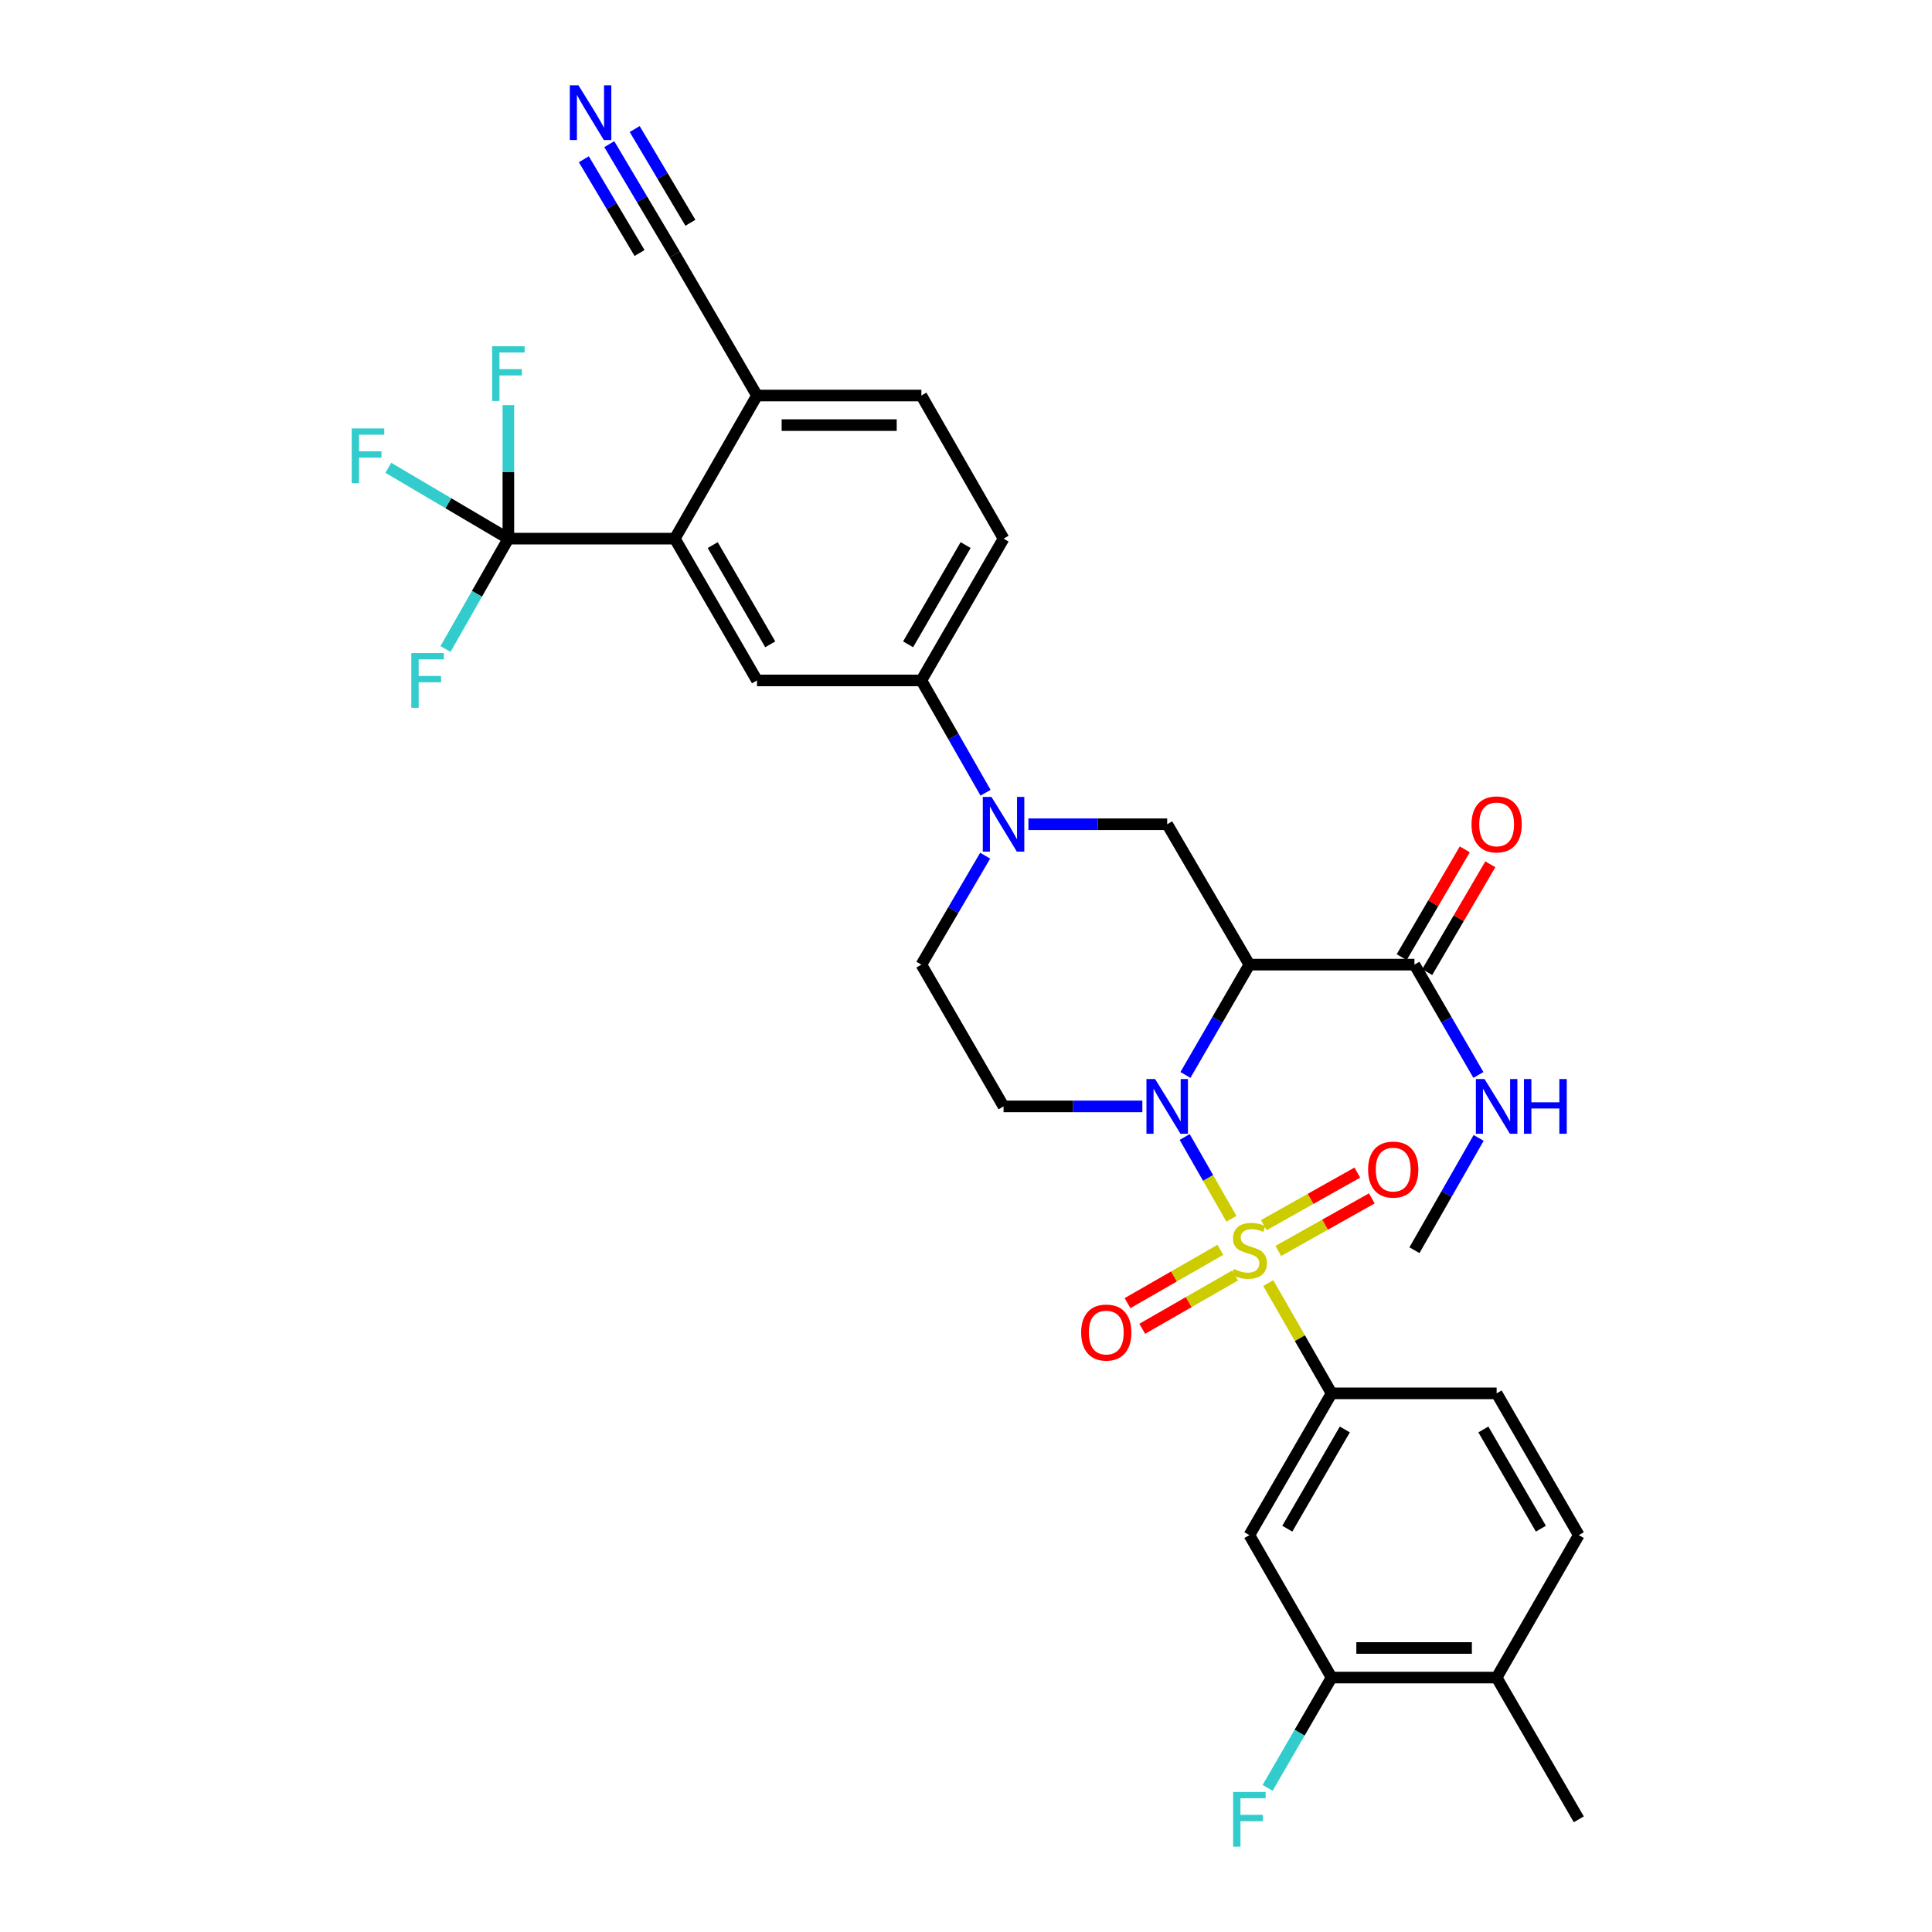 <?xml version='1.0' encoding='iso-8859-1'?>
<svg version='1.1' baseProfile='full'
              xmlns='http://www.w3.org/2000/svg'
                      xmlns:rdkit='http://www.rdkit.org/xml'
                      xmlns:xlink='http://www.w3.org/1999/xlink'
                  xml:space='preserve'
width='1000px' height='1000px' viewBox='0 0 1000 1000'>
<!-- END OF HEADER -->
<rect style='opacity:1.0;fill:#FFFFFF;stroke:none' width='1000' height='1000' x='0' y='0'> </rect>
<path class='bond-0' d='M 637.383,630.842 L 625.285,609.675' style='fill:none;fill-rule:evenodd;stroke:#CCCC00;stroke-width:6px;stroke-linecap:butt;stroke-linejoin:miter;stroke-opacity:1' />
<path class='bond-0' d='M 625.285,609.675 L 613.187,588.508' style='fill:none;fill-rule:evenodd;stroke:#0000FF;stroke-width:6px;stroke-linecap:butt;stroke-linejoin:miter;stroke-opacity:1' />
<path class='bond-3' d='M 656.447,664.122 L 672.833,692.66' style='fill:none;fill-rule:evenodd;stroke:#CCCC00;stroke-width:6px;stroke-linecap:butt;stroke-linejoin:miter;stroke-opacity:1' />
<path class='bond-3' d='M 672.833,692.66 L 689.218,721.199' style='fill:none;fill-rule:evenodd;stroke:#000000;stroke-width:6px;stroke-linecap:butt;stroke-linejoin:miter;stroke-opacity:1' />
<path class='bond-13' d='M 631.65,646.909 L 607.626,660.706' style='fill:none;fill-rule:evenodd;stroke:#CCCC00;stroke-width:6px;stroke-linecap:butt;stroke-linejoin:miter;stroke-opacity:1' />
<path class='bond-13' d='M 607.626,660.706 L 583.602,674.502' style='fill:none;fill-rule:evenodd;stroke:#FF0000;stroke-width:6px;stroke-linecap:butt;stroke-linejoin:miter;stroke-opacity:1' />
<path class='bond-13' d='M 639.274,660.184 L 615.25,673.981' style='fill:none;fill-rule:evenodd;stroke:#CCCC00;stroke-width:6px;stroke-linecap:butt;stroke-linejoin:miter;stroke-opacity:1' />
<path class='bond-13' d='M 615.25,673.981 L 591.226,687.777' style='fill:none;fill-rule:evenodd;stroke:#FF0000;stroke-width:6px;stroke-linecap:butt;stroke-linejoin:miter;stroke-opacity:1' />
<path class='bond-14' d='M 661.641,647.479 L 685.848,633.881' style='fill:none;fill-rule:evenodd;stroke:#CCCC00;stroke-width:6px;stroke-linecap:butt;stroke-linejoin:miter;stroke-opacity:1' />
<path class='bond-14' d='M 685.848,633.881 L 710.055,620.283' style='fill:none;fill-rule:evenodd;stroke:#FF0000;stroke-width:6px;stroke-linecap:butt;stroke-linejoin:miter;stroke-opacity:1' />
<path class='bond-14' d='M 654.143,634.133 L 678.35,620.534' style='fill:none;fill-rule:evenodd;stroke:#CCCC00;stroke-width:6px;stroke-linecap:butt;stroke-linejoin:miter;stroke-opacity:1' />
<path class='bond-14' d='M 678.35,620.534 L 702.557,606.936' style='fill:none;fill-rule:evenodd;stroke:#FF0000;stroke-width:6px;stroke-linecap:butt;stroke-linejoin:miter;stroke-opacity:1' />
<path class='bond-1' d='M 613.576,556.392 L 630.127,527.843' style='fill:none;fill-rule:evenodd;stroke:#0000FF;stroke-width:6px;stroke-linecap:butt;stroke-linejoin:miter;stroke-opacity:1' />
<path class='bond-1' d='M 630.127,527.843 L 646.678,499.294' style='fill:none;fill-rule:evenodd;stroke:#000000;stroke-width:6px;stroke-linecap:butt;stroke-linejoin:miter;stroke-opacity:1' />
<path class='bond-7' d='M 591.28,572.673 L 555.359,572.673' style='fill:none;fill-rule:evenodd;stroke:#0000FF;stroke-width:6px;stroke-linecap:butt;stroke-linejoin:miter;stroke-opacity:1' />
<path class='bond-7' d='M 555.359,572.673 L 519.439,572.673' style='fill:none;fill-rule:evenodd;stroke:#000000;stroke-width:6px;stroke-linecap:butt;stroke-linejoin:miter;stroke-opacity:1' />
<path class='bond-5' d='M 646.678,499.294 L 604.137,426.63' style='fill:none;fill-rule:evenodd;stroke:#000000;stroke-width:6px;stroke-linecap:butt;stroke-linejoin:miter;stroke-opacity:1' />
<path class='bond-8' d='M 646.678,499.294 L 732.116,499.294' style='fill:none;fill-rule:evenodd;stroke:#000000;stroke-width:6px;stroke-linecap:butt;stroke-linejoin:miter;stroke-opacity:1' />
<path class='bond-2' d='M 509.917,442.895 L 493.408,471.095' style='fill:none;fill-rule:evenodd;stroke:#0000FF;stroke-width:6px;stroke-linecap:butt;stroke-linejoin:miter;stroke-opacity:1' />
<path class='bond-2' d='M 493.408,471.095 L 476.898,499.294' style='fill:none;fill-rule:evenodd;stroke:#000000;stroke-width:6px;stroke-linecap:butt;stroke-linejoin:miter;stroke-opacity:1' />
<path class='bond-10' d='M 510.122,410.327 L 493.51,381.257' style='fill:none;fill-rule:evenodd;stroke:#0000FF;stroke-width:6px;stroke-linecap:butt;stroke-linejoin:miter;stroke-opacity:1' />
<path class='bond-10' d='M 493.51,381.257 L 476.898,352.188' style='fill:none;fill-rule:evenodd;stroke:#000000;stroke-width:6px;stroke-linecap:butt;stroke-linejoin:miter;stroke-opacity:1' />
<path class='bond-32' d='M 532.296,426.63 L 568.217,426.63' style='fill:none;fill-rule:evenodd;stroke:#0000FF;stroke-width:6px;stroke-linecap:butt;stroke-linejoin:miter;stroke-opacity:1' />
<path class='bond-32' d='M 568.217,426.63 L 604.137,426.63' style='fill:none;fill-rule:evenodd;stroke:#000000;stroke-width:6px;stroke-linecap:butt;stroke-linejoin:miter;stroke-opacity:1' />
<path class='bond-11' d='M 689.218,721.199 L 646.678,794.577' style='fill:none;fill-rule:evenodd;stroke:#000000;stroke-width:6px;stroke-linecap:butt;stroke-linejoin:miter;stroke-opacity:1' />
<path class='bond-11' d='M 696.081,739.883 L 666.302,791.248' style='fill:none;fill-rule:evenodd;stroke:#000000;stroke-width:6px;stroke-linecap:butt;stroke-linejoin:miter;stroke-opacity:1' />
<path class='bond-19' d='M 689.218,721.199 L 774.656,721.199' style='fill:none;fill-rule:evenodd;stroke:#000000;stroke-width:6px;stroke-linecap:butt;stroke-linejoin:miter;stroke-opacity:1' />
<path class='bond-4' d='M 263.133,278.801 L 349.277,278.801' style='fill:none;fill-rule:evenodd;stroke:#000000;stroke-width:6px;stroke-linecap:butt;stroke-linejoin:miter;stroke-opacity:1' />
<path class='bond-24' d='M 263.133,278.801 L 263.133,244.239' style='fill:none;fill-rule:evenodd;stroke:#000000;stroke-width:6px;stroke-linecap:butt;stroke-linejoin:miter;stroke-opacity:1' />
<path class='bond-24' d='M 263.133,244.239 L 263.133,209.676' style='fill:none;fill-rule:evenodd;stroke:#33CCCC;stroke-width:6px;stroke-linecap:butt;stroke-linejoin:miter;stroke-opacity:1' />
<path class='bond-25' d='M 263.133,278.801 L 246.86,307.359' style='fill:none;fill-rule:evenodd;stroke:#000000;stroke-width:6px;stroke-linecap:butt;stroke-linejoin:miter;stroke-opacity:1' />
<path class='bond-25' d='M 246.86,307.359 L 230.587,335.917' style='fill:none;fill-rule:evenodd;stroke:#33CCCC;stroke-width:6px;stroke-linecap:butt;stroke-linejoin:miter;stroke-opacity:1' />
<path class='bond-26' d='M 263.133,278.801 L 232.066,260.468' style='fill:none;fill-rule:evenodd;stroke:#000000;stroke-width:6px;stroke-linecap:butt;stroke-linejoin:miter;stroke-opacity:1' />
<path class='bond-26' d='M 232.066,260.468 L 200.998,242.134' style='fill:none;fill-rule:evenodd;stroke:#33CCCC;stroke-width:6px;stroke-linecap:butt;stroke-linejoin:miter;stroke-opacity:1' />
<path class='bond-6' d='M 349.277,278.801 L 391.817,352.188' style='fill:none;fill-rule:evenodd;stroke:#000000;stroke-width:6px;stroke-linecap:butt;stroke-linejoin:miter;stroke-opacity:1' />
<path class='bond-6' d='M 368.902,282.132 L 398.681,333.503' style='fill:none;fill-rule:evenodd;stroke:#000000;stroke-width:6px;stroke-linecap:butt;stroke-linejoin:miter;stroke-opacity:1' />
<path class='bond-34' d='M 349.277,278.801 L 391.817,204.726' style='fill:none;fill-rule:evenodd;stroke:#000000;stroke-width:6px;stroke-linecap:butt;stroke-linejoin:miter;stroke-opacity:1' />
<path class='bond-18' d='M 519.439,572.673 L 476.898,499.294' style='fill:none;fill-rule:evenodd;stroke:#000000;stroke-width:6px;stroke-linecap:butt;stroke-linejoin:miter;stroke-opacity:1' />
<path class='bond-21' d='M 738.721,503.161 L 755.055,475.262' style='fill:none;fill-rule:evenodd;stroke:#000000;stroke-width:6px;stroke-linecap:butt;stroke-linejoin:miter;stroke-opacity:1' />
<path class='bond-21' d='M 755.055,475.262 L 771.388,447.362' style='fill:none;fill-rule:evenodd;stroke:#FF0000;stroke-width:6px;stroke-linecap:butt;stroke-linejoin:miter;stroke-opacity:1' />
<path class='bond-21' d='M 725.51,495.427 L 741.844,467.527' style='fill:none;fill-rule:evenodd;stroke:#000000;stroke-width:6px;stroke-linecap:butt;stroke-linejoin:miter;stroke-opacity:1' />
<path class='bond-21' d='M 741.844,467.527 L 758.177,439.628' style='fill:none;fill-rule:evenodd;stroke:#FF0000;stroke-width:6px;stroke-linecap:butt;stroke-linejoin:miter;stroke-opacity:1' />
<path class='bond-28' d='M 732.116,499.294 L 748.667,527.843' style='fill:none;fill-rule:evenodd;stroke:#000000;stroke-width:6px;stroke-linecap:butt;stroke-linejoin:miter;stroke-opacity:1' />
<path class='bond-28' d='M 748.667,527.843 L 765.218,556.392' style='fill:none;fill-rule:evenodd;stroke:#0000FF;stroke-width:6px;stroke-linecap:butt;stroke-linejoin:miter;stroke-opacity:1' />
<path class='bond-9' d='M 391.817,352.188 L 476.898,352.188' style='fill:none;fill-rule:evenodd;stroke:#000000;stroke-width:6px;stroke-linecap:butt;stroke-linejoin:miter;stroke-opacity:1' />
<path class='bond-22' d='M 476.898,352.188 L 519.439,278.801' style='fill:none;fill-rule:evenodd;stroke:#000000;stroke-width:6px;stroke-linecap:butt;stroke-linejoin:miter;stroke-opacity:1' />
<path class='bond-22' d='M 470.035,333.503 L 499.814,282.132' style='fill:none;fill-rule:evenodd;stroke:#000000;stroke-width:6px;stroke-linecap:butt;stroke-linejoin:miter;stroke-opacity:1' />
<path class='bond-15' d='M 646.678,794.577 L 689.218,868.304' style='fill:none;fill-rule:evenodd;stroke:#000000;stroke-width:6px;stroke-linecap:butt;stroke-linejoin:miter;stroke-opacity:1' />
<path class='bond-12' d='M 315.356,74.611 L 332.316,103.153' style='fill:none;fill-rule:evenodd;stroke:#0000FF;stroke-width:6px;stroke-linecap:butt;stroke-linejoin:miter;stroke-opacity:1' />
<path class='bond-12' d='M 332.316,103.153 L 349.277,131.696' style='fill:none;fill-rule:evenodd;stroke:#000000;stroke-width:6px;stroke-linecap:butt;stroke-linejoin:miter;stroke-opacity:1' />
<path class='bond-12' d='M 302.195,82.431 L 316.612,106.692' style='fill:none;fill-rule:evenodd;stroke:#0000FF;stroke-width:6px;stroke-linecap:butt;stroke-linejoin:miter;stroke-opacity:1' />
<path class='bond-12' d='M 316.612,106.692 L 331.029,130.953' style='fill:none;fill-rule:evenodd;stroke:#000000;stroke-width:6px;stroke-linecap:butt;stroke-linejoin:miter;stroke-opacity:1' />
<path class='bond-12' d='M 328.516,66.791 L 342.933,91.052' style='fill:none;fill-rule:evenodd;stroke:#0000FF;stroke-width:6px;stroke-linecap:butt;stroke-linejoin:miter;stroke-opacity:1' />
<path class='bond-12' d='M 342.933,91.052 L 357.349,115.313' style='fill:none;fill-rule:evenodd;stroke:#000000;stroke-width:6px;stroke-linecap:butt;stroke-linejoin:miter;stroke-opacity:1' />
<path class='bond-29' d='M 689.218,868.304 L 672.667,896.853' style='fill:none;fill-rule:evenodd;stroke:#000000;stroke-width:6px;stroke-linecap:butt;stroke-linejoin:miter;stroke-opacity:1' />
<path class='bond-29' d='M 672.667,896.853 L 656.116,925.402' style='fill:none;fill-rule:evenodd;stroke:#33CCCC;stroke-width:6px;stroke-linecap:butt;stroke-linejoin:miter;stroke-opacity:1' />
<path class='bond-33' d='M 689.218,868.304 L 774.656,868.304' style='fill:none;fill-rule:evenodd;stroke:#000000;stroke-width:6px;stroke-linecap:butt;stroke-linejoin:miter;stroke-opacity:1' />
<path class='bond-33' d='M 702.034,852.996 L 761.841,852.996' style='fill:none;fill-rule:evenodd;stroke:#000000;stroke-width:6px;stroke-linecap:butt;stroke-linejoin:miter;stroke-opacity:1' />
<path class='bond-16' d='M 349.277,131.696 L 391.817,204.726' style='fill:none;fill-rule:evenodd;stroke:#000000;stroke-width:6px;stroke-linecap:butt;stroke-linejoin:miter;stroke-opacity:1' />
<path class='bond-17' d='M 391.817,204.726 L 476.898,204.726' style='fill:none;fill-rule:evenodd;stroke:#000000;stroke-width:6px;stroke-linecap:butt;stroke-linejoin:miter;stroke-opacity:1' />
<path class='bond-17' d='M 404.58,220.034 L 464.136,220.034' style='fill:none;fill-rule:evenodd;stroke:#000000;stroke-width:6px;stroke-linecap:butt;stroke-linejoin:miter;stroke-opacity:1' />
<path class='bond-27' d='M 774.656,721.199 L 817.18,794.577' style='fill:none;fill-rule:evenodd;stroke:#000000;stroke-width:6px;stroke-linecap:butt;stroke-linejoin:miter;stroke-opacity:1' />
<path class='bond-27' d='M 767.79,739.881 L 797.556,791.246' style='fill:none;fill-rule:evenodd;stroke:#000000;stroke-width:6px;stroke-linecap:butt;stroke-linejoin:miter;stroke-opacity:1' />
<path class='bond-20' d='M 774.656,868.304 L 817.18,794.577' style='fill:none;fill-rule:evenodd;stroke:#000000;stroke-width:6px;stroke-linecap:butt;stroke-linejoin:miter;stroke-opacity:1' />
<path class='bond-30' d='M 774.656,868.304 L 817.18,941.683' style='fill:none;fill-rule:evenodd;stroke:#000000;stroke-width:6px;stroke-linecap:butt;stroke-linejoin:miter;stroke-opacity:1' />
<path class='bond-23' d='M 519.439,278.801 L 476.898,204.726' style='fill:none;fill-rule:evenodd;stroke:#000000;stroke-width:6px;stroke-linecap:butt;stroke-linejoin:miter;stroke-opacity:1' />
<path class='bond-31' d='M 765.338,588.976 L 748.727,618.041' style='fill:none;fill-rule:evenodd;stroke:#0000FF;stroke-width:6px;stroke-linecap:butt;stroke-linejoin:miter;stroke-opacity:1' />
<path class='bond-31' d='M 748.727,618.041 L 732.116,647.106' style='fill:none;fill-rule:evenodd;stroke:#000000;stroke-width:6px;stroke-linecap:butt;stroke-linejoin:miter;stroke-opacity:1' />
<path  class='atom-0' d='M 638.678 656.826
Q 638.998 656.946, 640.318 657.506
Q 641.638 658.066, 643.078 658.426
Q 644.558 658.746, 645.998 658.746
Q 648.678 658.746, 650.238 657.466
Q 651.798 656.146, 651.798 653.866
Q 651.798 652.306, 650.998 651.346
Q 650.238 650.386, 649.038 649.866
Q 647.838 649.346, 645.838 648.746
Q 643.318 647.986, 641.798 647.266
Q 640.318 646.546, 639.238 645.026
Q 638.198 643.506, 638.198 640.946
Q 638.198 637.386, 640.598 635.186
Q 643.038 632.986, 647.838 632.986
Q 651.118 632.986, 654.838 634.546
L 653.918 637.626
Q 650.518 636.226, 647.958 636.226
Q 645.198 636.226, 643.678 637.386
Q 642.158 638.506, 642.198 640.466
Q 642.198 641.986, 642.958 642.906
Q 643.758 643.826, 644.878 644.346
Q 646.038 644.866, 647.958 645.466
Q 650.518 646.266, 652.038 647.066
Q 653.558 647.866, 654.638 649.506
Q 655.758 651.106, 655.758 653.866
Q 655.758 657.786, 653.118 659.906
Q 650.518 661.986, 646.158 661.986
Q 643.638 661.986, 641.718 661.426
Q 639.838 660.906, 637.598 659.986
L 638.678 656.826
' fill='#CCCC00'/>
<path  class='atom-1' d='M 597.877 558.513
L 607.157 573.513
Q 608.077 574.993, 609.557 577.673
Q 611.037 580.353, 611.117 580.513
L 611.117 558.513
L 614.877 558.513
L 614.877 586.833
L 610.997 586.833
L 601.037 570.433
Q 599.877 568.513, 598.637 566.313
Q 597.437 564.113, 597.077 563.433
L 597.077 586.833
L 593.397 586.833
L 593.397 558.513
L 597.877 558.513
' fill='#0000FF'/>
<path  class='atom-3' d='M 513.179 412.47
L 522.459 427.47
Q 523.379 428.95, 524.859 431.63
Q 526.339 434.31, 526.419 434.47
L 526.419 412.47
L 530.179 412.47
L 530.179 440.79
L 526.299 440.79
L 516.339 424.39
Q 515.179 422.47, 513.939 420.27
Q 512.739 418.07, 512.379 417.39
L 512.379 440.79
L 508.699 440.79
L 508.699 412.47
L 513.179 412.47
' fill='#0000FF'/>
<path  class='atom-13' d='M 299.413 44.157
L 308.693 59.157
Q 309.613 60.637, 311.093 63.317
Q 312.573 65.997, 312.653 66.157
L 312.653 44.157
L 316.413 44.157
L 316.413 72.477
L 312.533 72.477
L 302.573 56.077
Q 301.413 54.157, 300.173 51.957
Q 298.973 49.757, 298.613 49.077
L 298.613 72.477
L 294.933 72.477
L 294.933 44.157
L 299.413 44.157
' fill='#0000FF'/>
<path  class='atom-14' d='M 559.602 689.726
Q 559.602 682.926, 562.962 679.126
Q 566.322 675.326, 572.602 675.326
Q 578.882 675.326, 582.242 679.126
Q 585.602 682.926, 585.602 689.726
Q 585.602 696.606, 582.202 700.526
Q 578.802 704.406, 572.602 704.406
Q 566.362 704.406, 562.962 700.526
Q 559.602 696.646, 559.602 689.726
M 572.602 701.206
Q 576.922 701.206, 579.242 698.326
Q 581.602 695.406, 581.602 689.726
Q 581.602 684.166, 579.242 681.366
Q 576.922 678.526, 572.602 678.526
Q 568.282 678.526, 565.922 681.326
Q 563.602 684.126, 563.602 689.726
Q 563.602 695.446, 565.922 698.326
Q 568.282 701.206, 572.602 701.206
' fill='#FF0000'/>
<path  class='atom-15' d='M 708.119 605.368
Q 708.119 598.568, 711.479 594.768
Q 714.839 590.968, 721.119 590.968
Q 727.399 590.968, 730.759 594.768
Q 734.119 598.568, 734.119 605.368
Q 734.119 612.248, 730.719 616.168
Q 727.319 620.048, 721.119 620.048
Q 714.879 620.048, 711.479 616.168
Q 708.119 612.288, 708.119 605.368
M 721.119 616.848
Q 725.439 616.848, 727.759 613.968
Q 730.119 611.048, 730.119 605.368
Q 730.119 599.808, 727.759 597.008
Q 725.439 594.168, 721.119 594.168
Q 716.799 594.168, 714.439 596.968
Q 712.119 599.768, 712.119 605.368
Q 712.119 611.088, 714.439 613.968
Q 716.799 616.848, 721.119 616.848
' fill='#FF0000'/>
<path  class='atom-22' d='M 761.656 426.71
Q 761.656 419.91, 765.016 416.11
Q 768.376 412.31, 774.656 412.31
Q 780.936 412.31, 784.296 416.11
Q 787.656 419.91, 787.656 426.71
Q 787.656 433.59, 784.256 437.51
Q 780.856 441.39, 774.656 441.39
Q 768.416 441.39, 765.016 437.51
Q 761.656 433.63, 761.656 426.71
M 774.656 438.19
Q 778.976 438.19, 781.296 435.31
Q 783.656 432.39, 783.656 426.71
Q 783.656 421.15, 781.296 418.35
Q 778.976 415.51, 774.656 415.51
Q 770.336 415.51, 767.976 418.31
Q 765.656 421.11, 765.656 426.71
Q 765.656 432.43, 767.976 435.31
Q 770.336 438.19, 774.656 438.19
' fill='#FF0000'/>
<path  class='atom-25' d='M 254.713 179.22
L 271.553 179.22
L 271.553 182.46
L 258.513 182.46
L 258.513 191.06
L 270.113 191.06
L 270.113 194.34
L 258.513 194.34
L 258.513 207.54
L 254.713 207.54
L 254.713 179.22
' fill='#33CCCC'/>
<path  class='atom-26' d='M 212.895 338.028
L 229.735 338.028
L 229.735 341.268
L 216.695 341.268
L 216.695 349.868
L 228.295 349.868
L 228.295 353.148
L 216.695 353.148
L 216.695 366.348
L 212.895 366.348
L 212.895 338.028
' fill='#33CCCC'/>
<path  class='atom-27' d='M 182.049 221.761
L 198.889 221.761
L 198.889 225.001
L 185.849 225.001
L 185.849 233.601
L 197.449 233.601
L 197.449 236.881
L 185.849 236.881
L 185.849 250.081
L 182.049 250.081
L 182.049 221.761
' fill='#33CCCC'/>
<path  class='atom-29' d='M 768.396 558.513
L 777.676 573.513
Q 778.596 574.993, 780.076 577.673
Q 781.556 580.353, 781.636 580.513
L 781.636 558.513
L 785.396 558.513
L 785.396 586.833
L 781.516 586.833
L 771.556 570.433
Q 770.396 568.513, 769.156 566.313
Q 767.956 564.113, 767.596 563.433
L 767.596 586.833
L 763.916 586.833
L 763.916 558.513
L 768.396 558.513
' fill='#0000FF'/>
<path  class='atom-29' d='M 788.796 558.513
L 792.636 558.513
L 792.636 570.553
L 807.116 570.553
L 807.116 558.513
L 810.956 558.513
L 810.956 586.833
L 807.116 586.833
L 807.116 573.753
L 792.636 573.753
L 792.636 586.833
L 788.796 586.833
L 788.796 558.513
' fill='#0000FF'/>
<path  class='atom-30' d='M 638.258 927.523
L 655.098 927.523
L 655.098 930.763
L 642.058 930.763
L 642.058 939.363
L 653.658 939.363
L 653.658 942.643
L 642.058 942.643
L 642.058 955.843
L 638.258 955.843
L 638.258 927.523
' fill='#33CCCC'/>
</svg>
